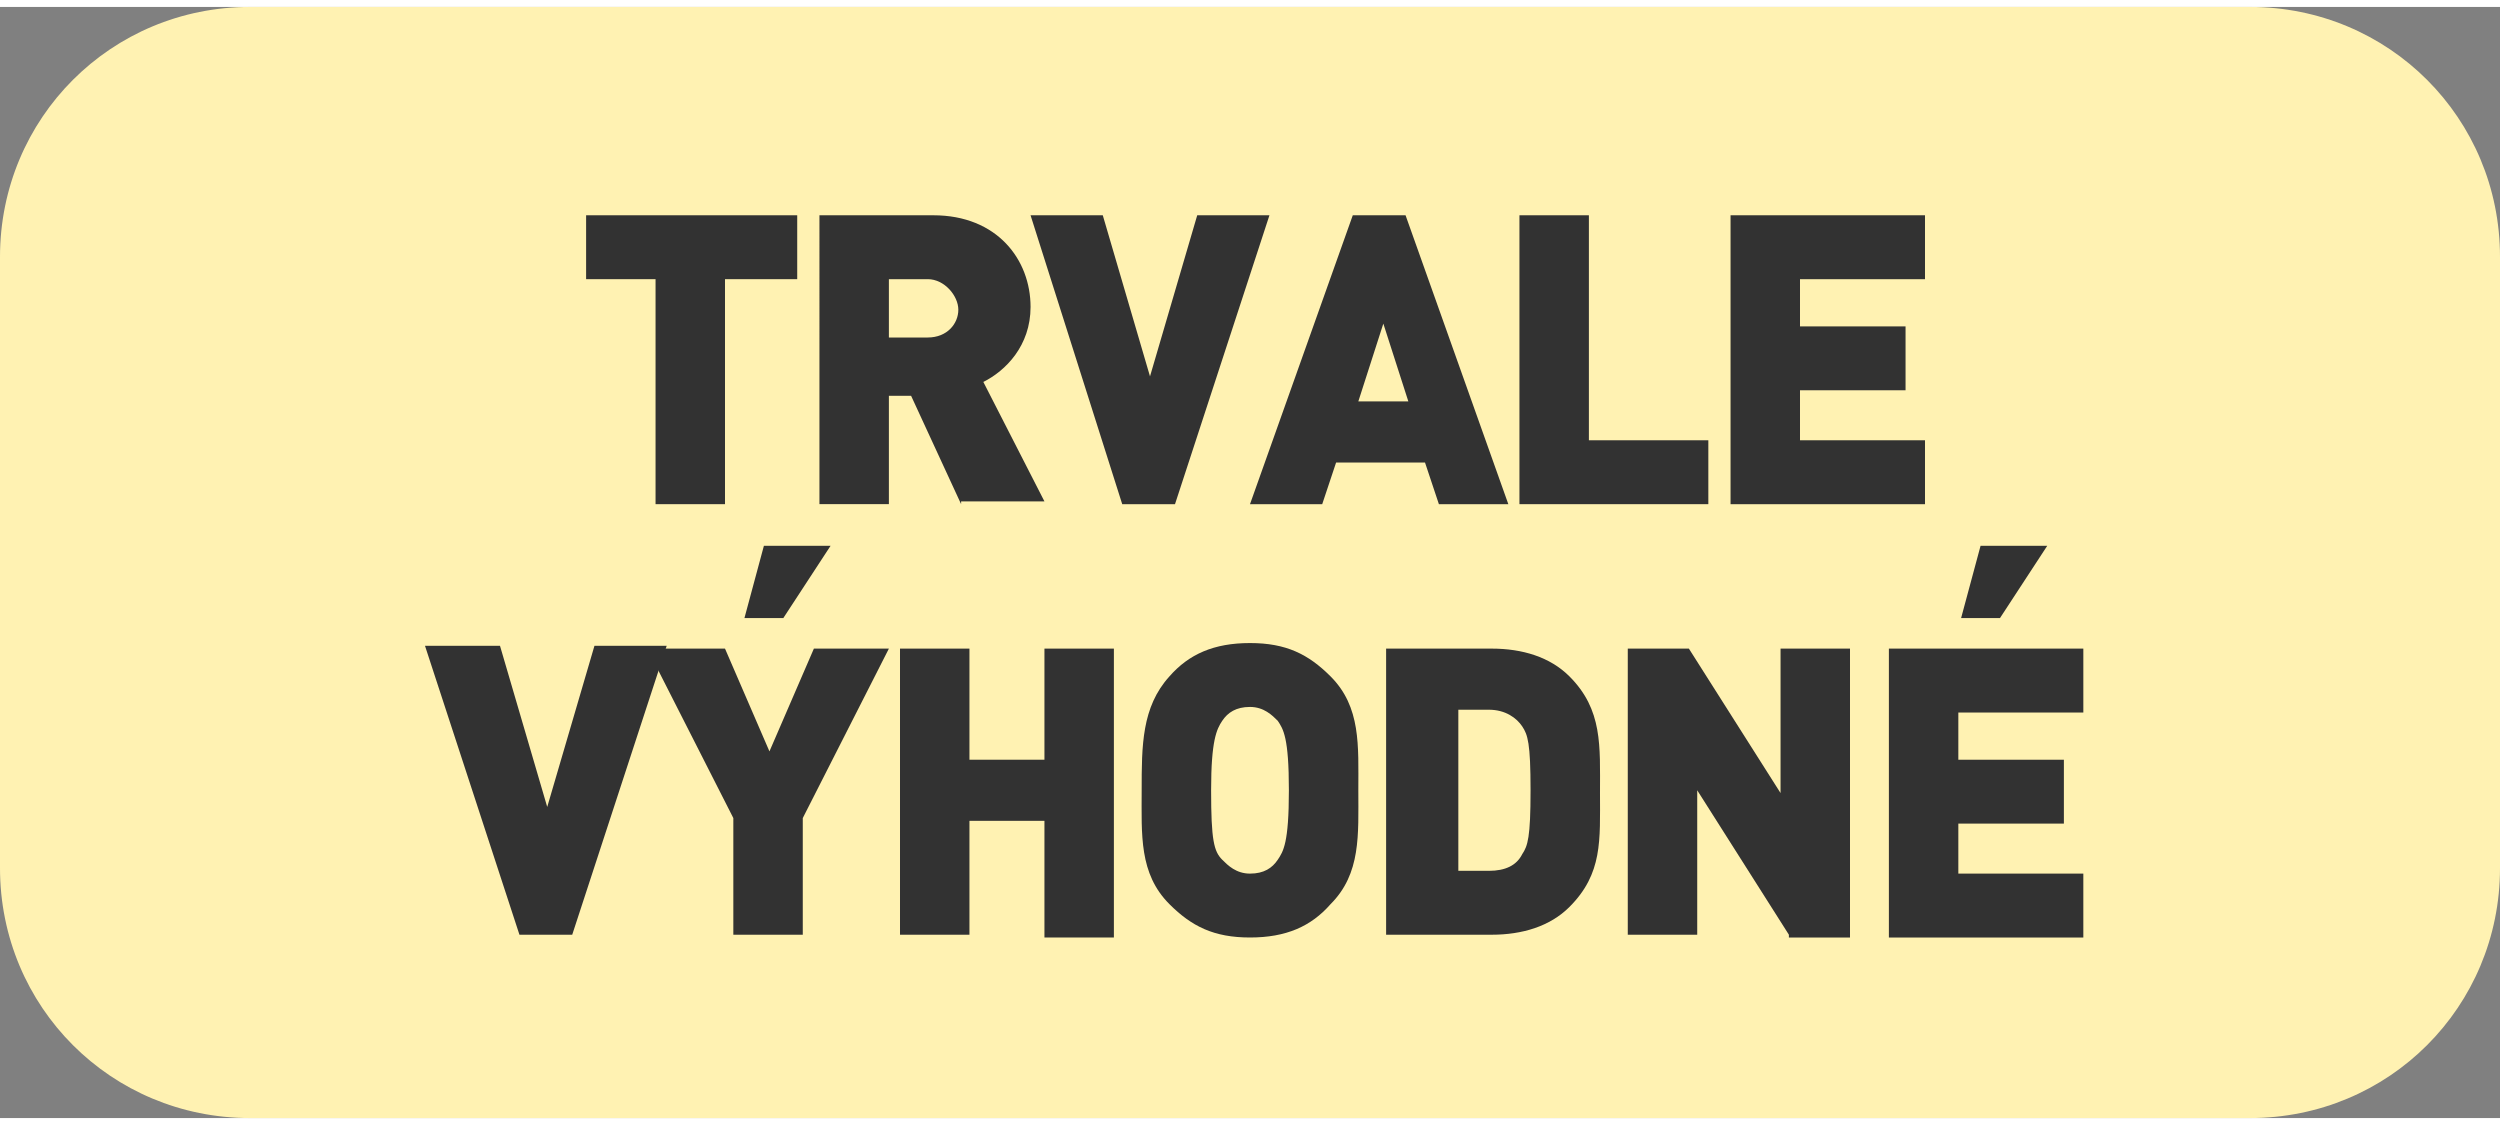 <?xml version="1.0" encoding="utf-8"?>
<!-- Generator: Adobe Illustrator 28.0.0, SVG Export Plug-In . SVG Version: 6.00 Build 0)  -->
<svg width="60" height="27" version="1.1" id="Vrstva_1" xmlns="http://www.w3.org/2000/svg" xmlns:xlink="http://www.w3.org/1999/xlink" x="0px" y="0px"
	 viewBox="0 0 90 40" style="enable-background:new 0 0 90 40;" xml:space="preserve">
<rect x="0" y="0" width="90" height="40" fill="#808080" stroke="none"/>
<style type="text/css">
	.st0{fill:#FFF2B2;}
	.st1{fill:#323232;}
</style>
<g id="BG">
	<path class="st0" d="M9,0h72c5,0,9,4,9,9v22c0,5-4,9-9,9H9c-5,0-9-4-9-9V9C0,4,4,0,9,0z"/>
</g>
<g>
	<g>
		<path class="st1" d="M26.1,9.8v8.1h-2.5V9.8h-2.5V7.5h7.6v2.3H26.1z"/>
		<path class="st1" d="M34.6,17.9L32.8,14h-0.8v3.9h-2.5V7.5h4.1c2.3,0,3.5,1.6,3.5,3.3c0,1.4-0.9,2.3-1.7,2.7l2.2,4.3H34.6z
			 M33.4,9.8h-1.4v2.1h1.4c0.7,0,1.1-0.5,1.1-1S34,9.8,33.4,9.8z"/>
		<path class="st1" d="M42.3,17.9h-1.9L37.1,7.5h2.6l1.7,5.8l1.7-5.8h2.6L42.3,17.9z"/>
		<path class="st1" d="M51.8,17.9l-0.5-1.5h-3.2l-0.5,1.5H45l3.7-10.4h1.9l3.7,10.4H51.8z M49.8,11.4l-0.9,2.8h1.8L49.8,11.4z"/>
		<path class="st1" d="M54.7,17.9V7.5h2.5v8.1h4.3v2.3H54.7z"/>
		<path class="st1" d="M62.3,17.9V7.5h7v2.3h-4.5v1.7h3.8v2.3h-3.8v1.8h4.5v2.3H62.3z"/>
	</g>
	<g>
		<path class="st1" d="M20.6,33.4h-1.9l-3.4-10.4H18l1.7,5.8l1.7-5.8H24L20.6,33.4z"/>
		<path class="st1" d="M28.9,29.2v4.2h-2.5v-4.2l-3.1-6.1h2.8l1.6,3.7l1.6-3.7H32L28.9,29.2z M28.2,22h-1.4l0.7-2.6h2.4L28.2,22z"/>
		<path class="st1" d="M37.6,33.4v-4.1h-2.7v4.1h-2.5V23.1h2.5v4h2.7v-4h2.5v10.4H37.6z"/>
		<path class="st1" d="M47.9,32.3c-0.7,0.8-1.6,1.2-2.9,1.2c-1.3,0-2.1-0.4-2.9-1.2c-1.1-1.1-1-2.5-1-4.1s0-3,1-4.1
			c0.7-0.8,1.6-1.2,2.9-1.2c1.3,0,2.1,0.4,2.9,1.2c1.1,1.1,1,2.5,1,4.1S49,31.2,47.9,32.3z M46,25.7c-0.2-0.2-0.5-0.5-1-0.5
			s-0.8,0.2-1,0.5c-0.2,0.3-0.4,0.7-0.4,2.5s0.1,2.2,0.4,2.5c0.2,0.2,0.5,0.5,1,0.5s0.8-0.2,1-0.5c0.2-0.3,0.4-0.6,0.4-2.5
			S46.2,26,46,25.7z"/>
		<path class="st1" d="M56.5,32.4c-0.7,0.7-1.7,1-2.8,1h-3.8V23.1h3.8c1.1,0,2.1,0.3,2.8,1c1.2,1.2,1.1,2.5,1.1,4.2
			S57.7,31.2,56.5,32.4z M54.8,25.9c-0.2-0.3-0.6-0.6-1.2-0.6h-1.1v5.8h1.1c0.6,0,1-0.2,1.2-0.6c0.2-0.3,0.3-0.6,0.3-2.3
			C55.1,26.5,55,26.2,54.8,25.9z"/>
		<path class="st1" d="M64.4,33.4l-3.3-5.2v5.2h-2.5V23.1h2.2l3.3,5.2v-5.2h2.5v10.4H64.4z"/>
		<path class="st1" d="M68,33.4V23.1h7v2.3h-4.5v1.7h3.8v2.3h-3.8v1.8H75v2.3H68z M72,22h-1.4l0.7-2.6h2.4L72,22z"/>
	</g>
</g>
</svg>

